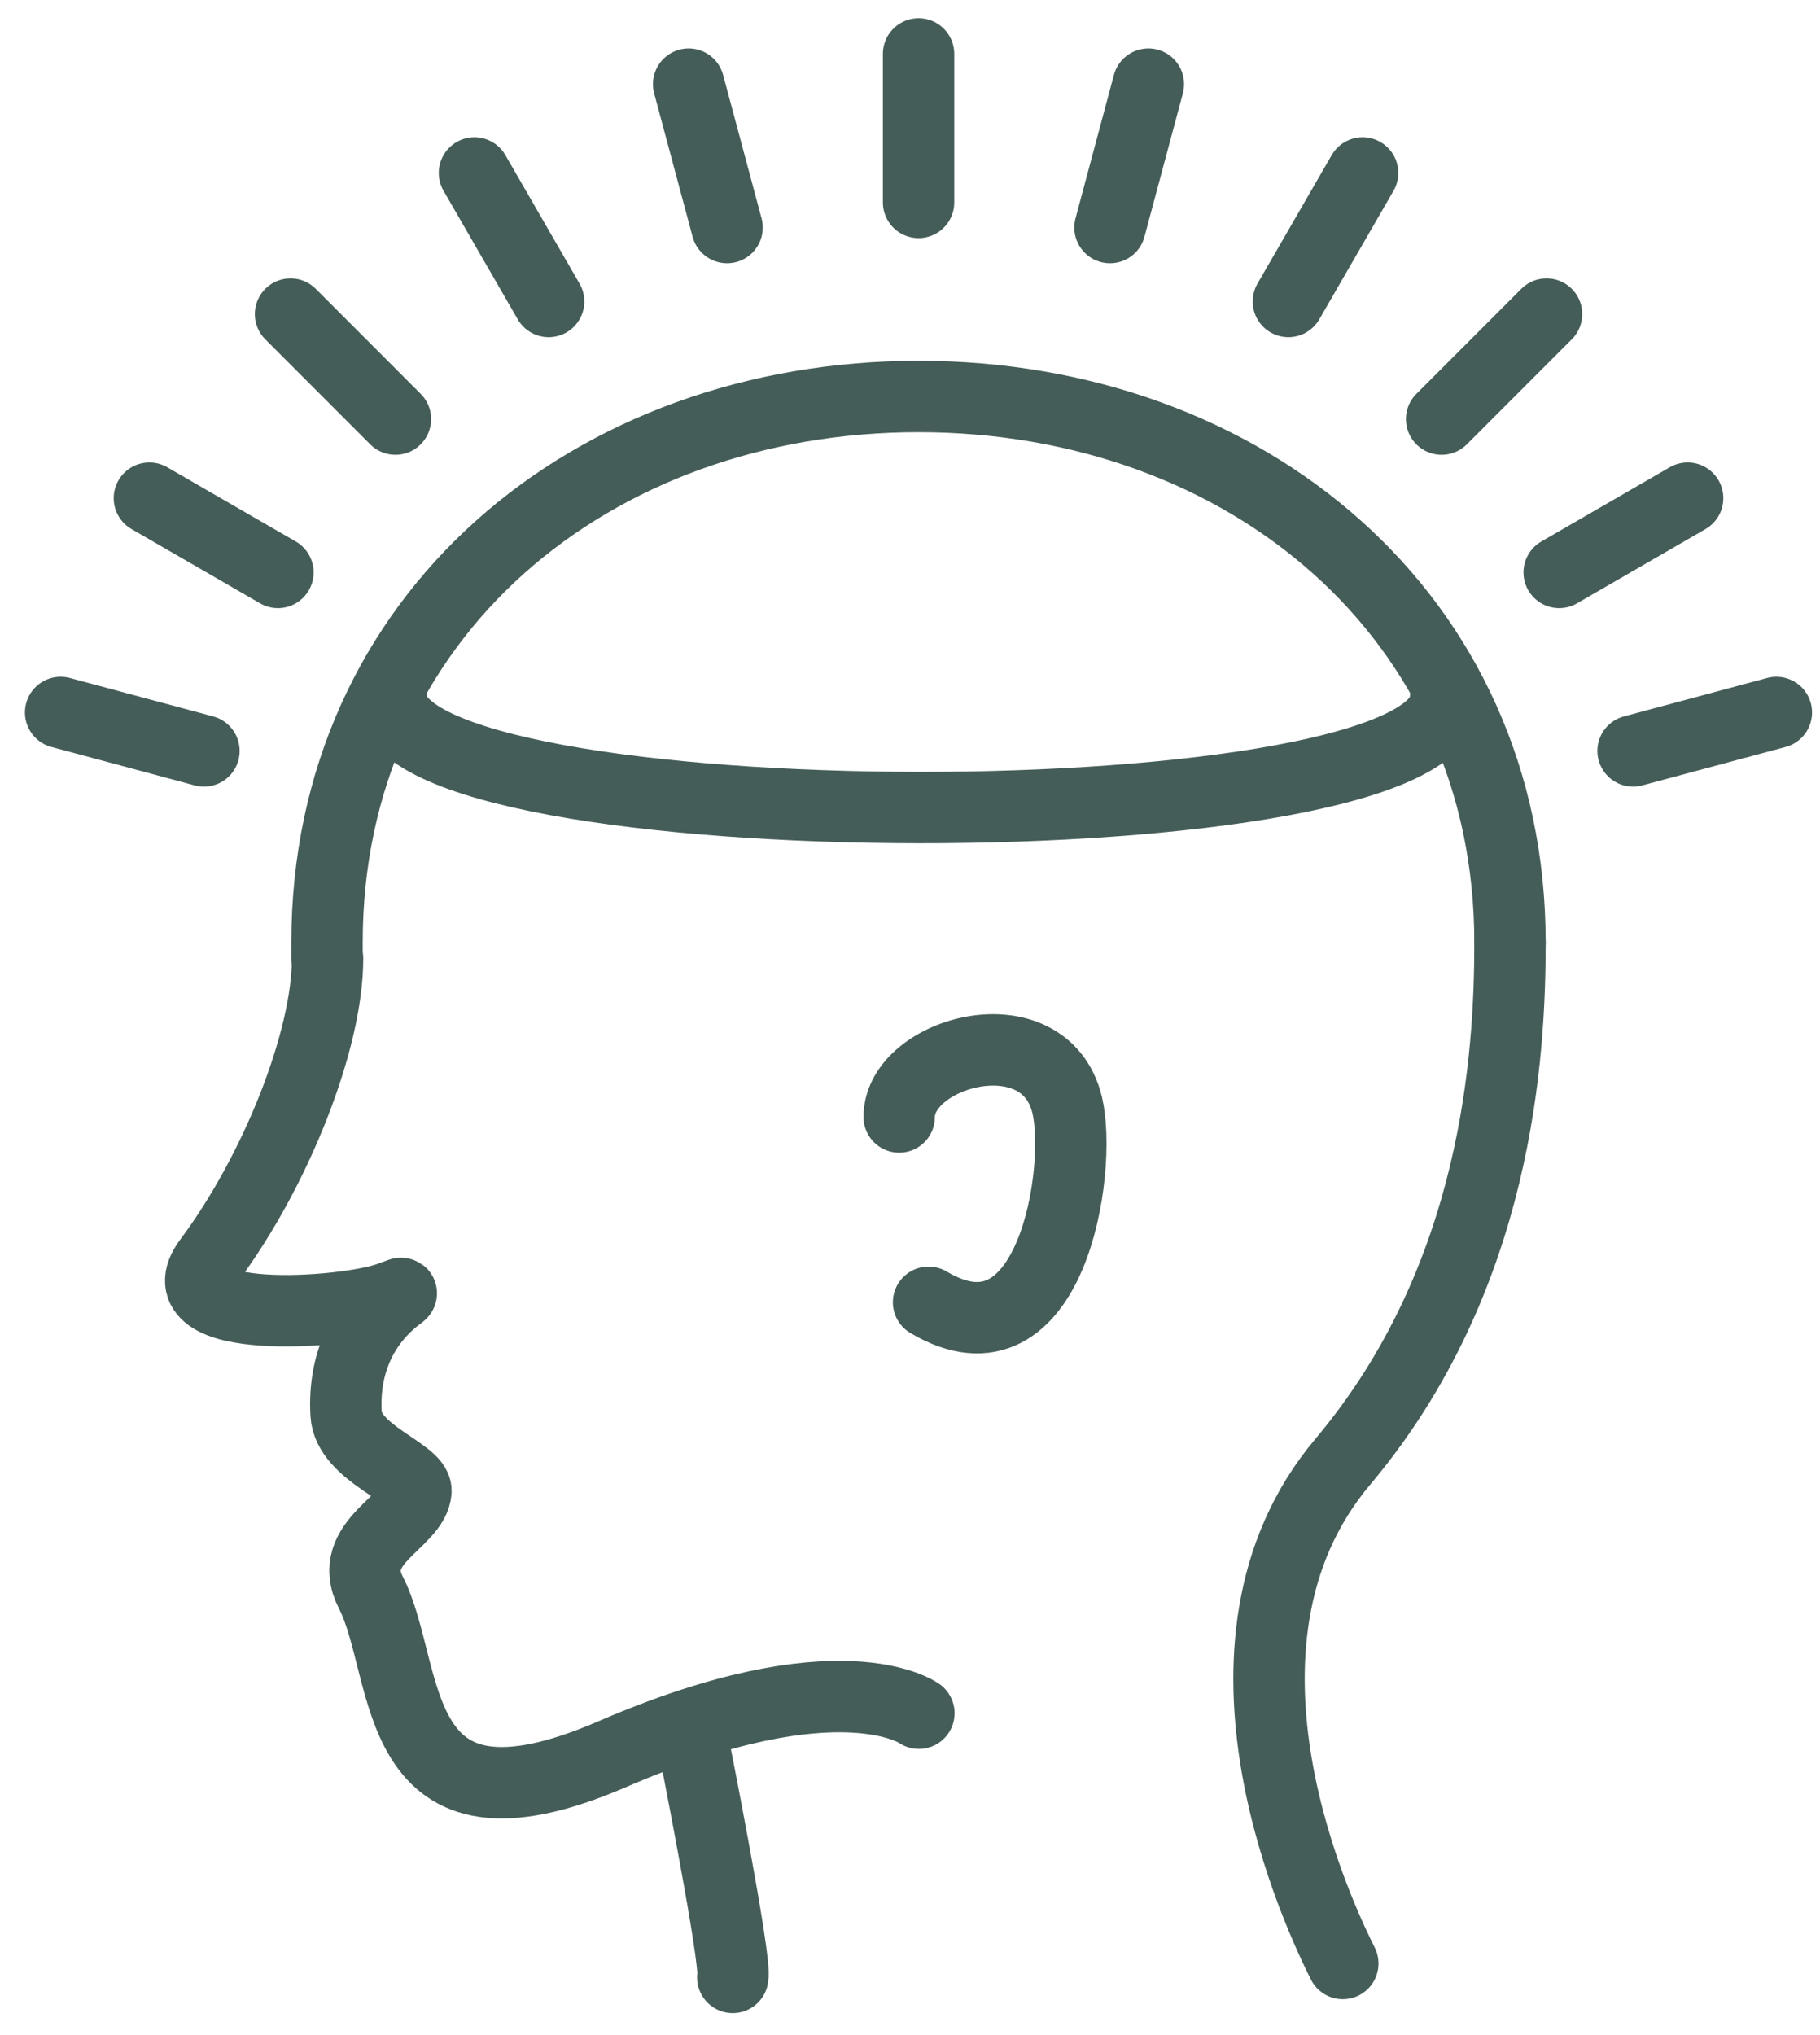 <svg width="51" height="57" viewBox="0 0 51 57" fill="none" xmlns="http://www.w3.org/2000/svg">
<path d="M42.313 26.397C42.313 17.242 34.892 11.105 25.739 11.105C16.586 11.105 9.164 17.242 9.164 26.397C9.164 26.551 9.164 26.706 9.164 26.858" stroke="#455D58" stroke-width="2" stroke-linecap="round" stroke-linejoin="round"/>
<path d="M9.179 26.855C9.179 29.128 7.739 32.789 5.855 35.312C4.476 37.163 9.644 36.798 10.903 36.346C12.163 35.893 9.527 36.633 9.698 39.608C9.762 40.696 11.678 41.251 11.656 41.76C11.61 42.63 9.664 43.184 10.39 44.6C11.537 46.836 10.79 51.885 17.159 49.131C23.528 46.377 25.749 47.985 25.749 47.985" stroke="#455D58" stroke-width="2" stroke-linecap="round" stroke-linejoin="round"/>
<path d="M19.445 48.902C19.445 48.902 20.65 54.965 20.533 55.384" stroke="#455D58" stroke-width="2" stroke-linecap="round" stroke-linejoin="round"/>
<path d="M37.628 54.995C37.054 53.848 33.278 46.105 37.628 40.941C41.978 35.777 42.313 29.502 42.313 26.402" stroke="#455D58" stroke-width="2" stroke-linecap="round" stroke-linejoin="round"/>
<path d="M25.197 31.285C25.197 29.454 29.269 28.334 29.904 30.948C30.339 32.771 29.456 38.516 26.02 36.475" stroke="#455D58" stroke-width="2" stroke-linecap="round" stroke-linejoin="round"/>
<path d="M10.973 19.555C10.973 23.613 40.507 23.668 40.507 19.555" stroke="#455D58" stroke-width="2" stroke-linecap="round" stroke-linejoin="round"/>
<path d="M25.74 5.669V1.51" stroke="#455D58" stroke-width="2" stroke-linecap="round" stroke-linejoin="round"/>
<path d="M20.374 6.373L19.297 2.357" stroke="#455D58" stroke-width="2" stroke-linecap="round" stroke-linejoin="round"/>
<path d="M15.374 8.444L13.295 4.844" stroke="#455D58" stroke-width="2" stroke-linecap="round" stroke-linejoin="round"/>
<path d="M11.081 11.738L8.141 8.797" stroke="#455D58" stroke-width="2" stroke-linecap="round" stroke-linejoin="round"/>
<path d="M7.788 16.033L4.186 13.953" stroke="#455D58" stroke-width="2" stroke-linecap="round" stroke-linejoin="round"/>
<path d="M5.715 21.032L1.699 19.955" stroke="#455D58" stroke-width="2" stroke-linecap="round" stroke-linejoin="round"/>
<path d="M45.762 21.032L49.777 19.955" stroke="#455D58" stroke-width="2" stroke-linecap="round" stroke-linejoin="round"/>
<path d="M43.691 16.033L47.291 13.953" stroke="#455D58" stroke-width="2" stroke-linecap="round" stroke-linejoin="round"/>
<path d="M40.397 11.738L43.337 8.797" stroke="#455D58" stroke-width="2" stroke-linecap="round" stroke-linejoin="round"/>
<path d="M36.103 8.444L38.183 4.844" stroke="#455D58" stroke-width="2" stroke-linecap="round" stroke-linejoin="round"/>
<path d="M31.104 6.373L32.18 2.357" stroke="#455D58" stroke-width="2" stroke-linecap="round" stroke-linejoin="round"/>
</svg>
